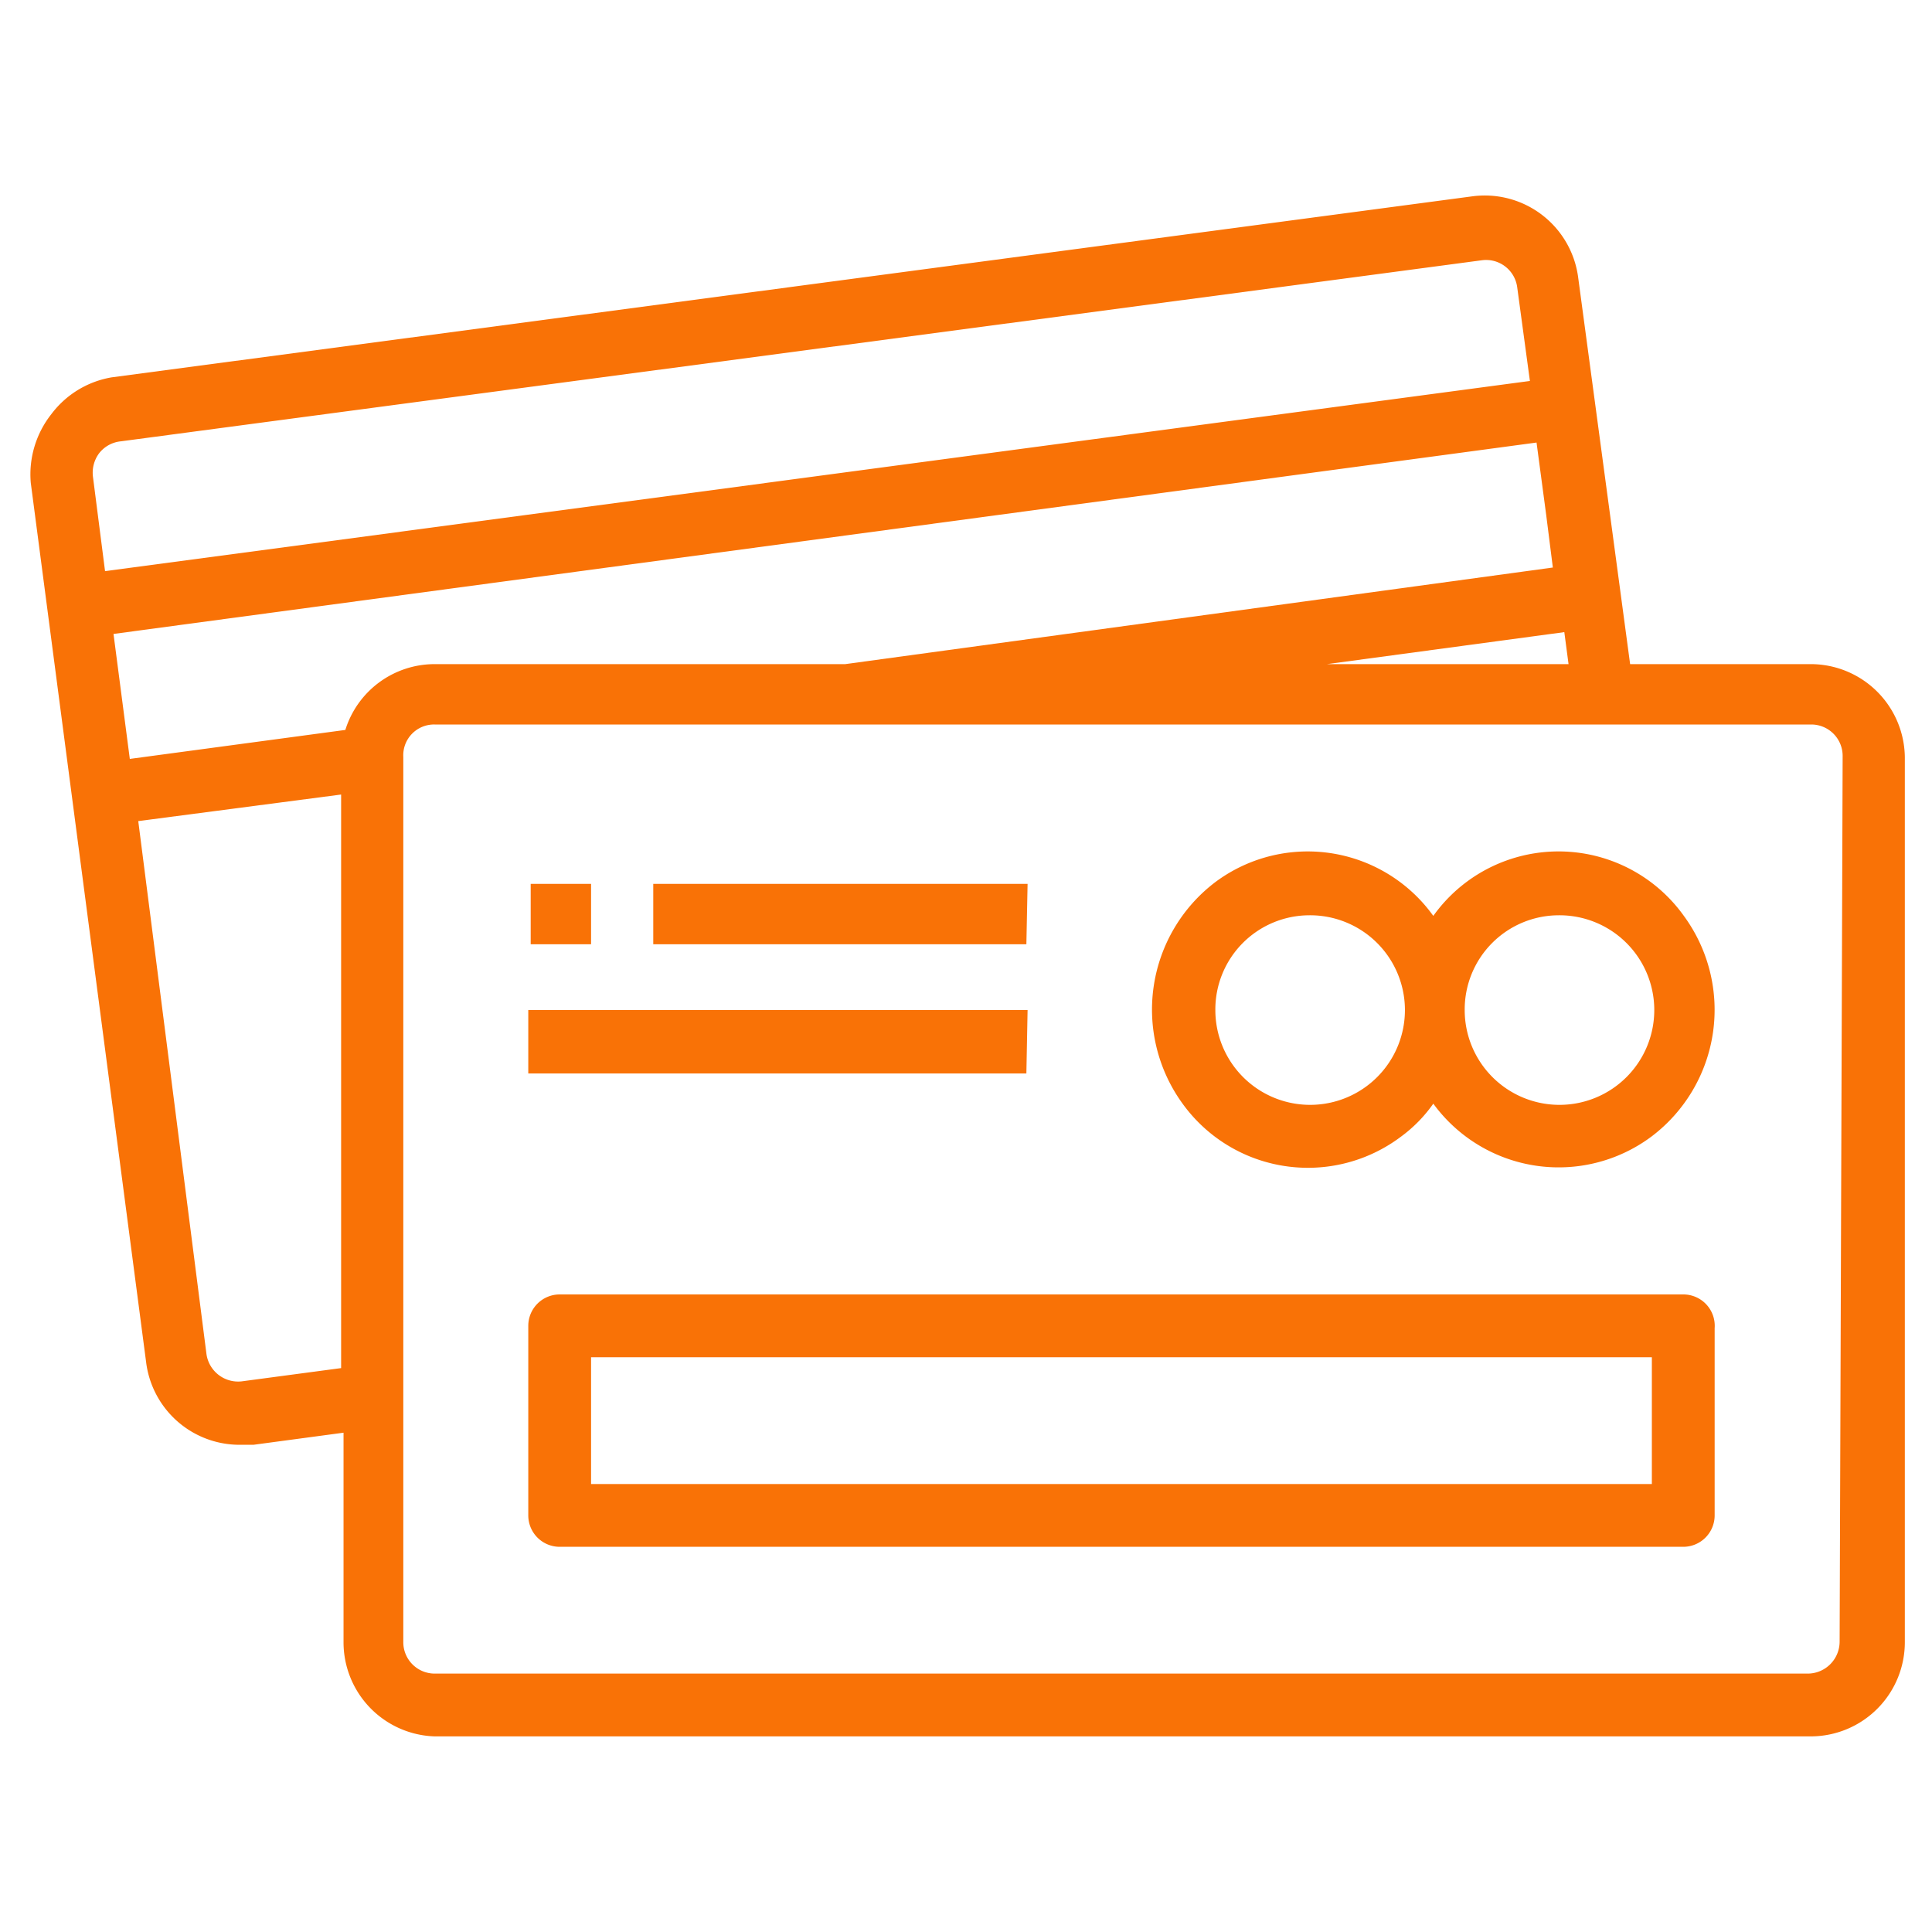 <svg xmlns="http://www.w3.org/2000/svg" id="Layer_1" data-name="Layer 1" viewBox="0 0 32 32"><defs><style>.cls-1{fill:#f97206;}</style></defs><title>Untitled-1</title><path class="cls-1" d="M30,11H27L26.14,4.6A1.56,1.56,0,0,0,24.4,3.25l-22.55,3a1.58,1.58,0,0,0-1,.61A1.61,1.61,0,0,0,.51,8L2.42,22.56A1.56,1.56,0,0,0,4,23.93l.2,0,1.49-.2v3.48A1.56,1.56,0,0,0,7.2,28.76H30a1.56,1.56,0,0,0,1.55-1.57V12.54A1.56,1.56,0,0,0,30,11Zm-4.09-.53.07.53h-4ZM1.54,7.9a.54.54,0,0,1,.1-.39A.52.52,0,0,1,2,7.31l22.55-3a.52.52,0,0,1,.58.45l.21,1.55L1.74,9.46ZM5.65,22.66,4,22.88a.53.53,0,0,1-.58-.45h0L2.29,13.6l3.36-.44Zm.07-10.57-3.57.48L1.88,10.5,25.45,7.33l.16,1.2.11.87L14,11H7.2A1.55,1.55,0,0,0,5.72,12.09Zm24.75,15.1a.53.53,0,0,1-.52.53H7.2a.52.52,0,0,1-.52-.53V12.54A.51.51,0,0,1,7.2,12H30a.52.52,0,0,1,.52.52ZM23.2,18.83a2.35,2.35,0,0,0,.54-.55,2.57,2.57,0,0,0,3.62.54,2.63,2.63,0,0,0,.53-3.65,2.55,2.55,0,0,0-4.15,0,2.56,2.56,0,0,0-3.61-.56,2.65,2.65,0,0,0-.55,3.66A2.56,2.56,0,0,0,23.2,18.83Zm2.61-3.67a1.57,1.57,0,1,1-1.55,1.57A1.56,1.56,0,0,1,25.81,15.16Zm-4.13,0a1.57,1.57,0,1,1-1.55,1.57A1.56,1.56,0,0,1,21.68,15.16ZM9.79,14.64h-1v1h1Zm7.23,0h-6.2v1H17Zm0,2.09H8.75v1.05H17Zm10.86,4.71H9.27a.52.52,0,0,0-.52.52V25.1a.52.52,0,0,0,.52.52H27.88a.52.52,0,0,0,.52-.52V22A.52.52,0,0,0,27.88,21.44Zm-.52,3.14H9.79v-2.1H27.36Z"></path></svg>